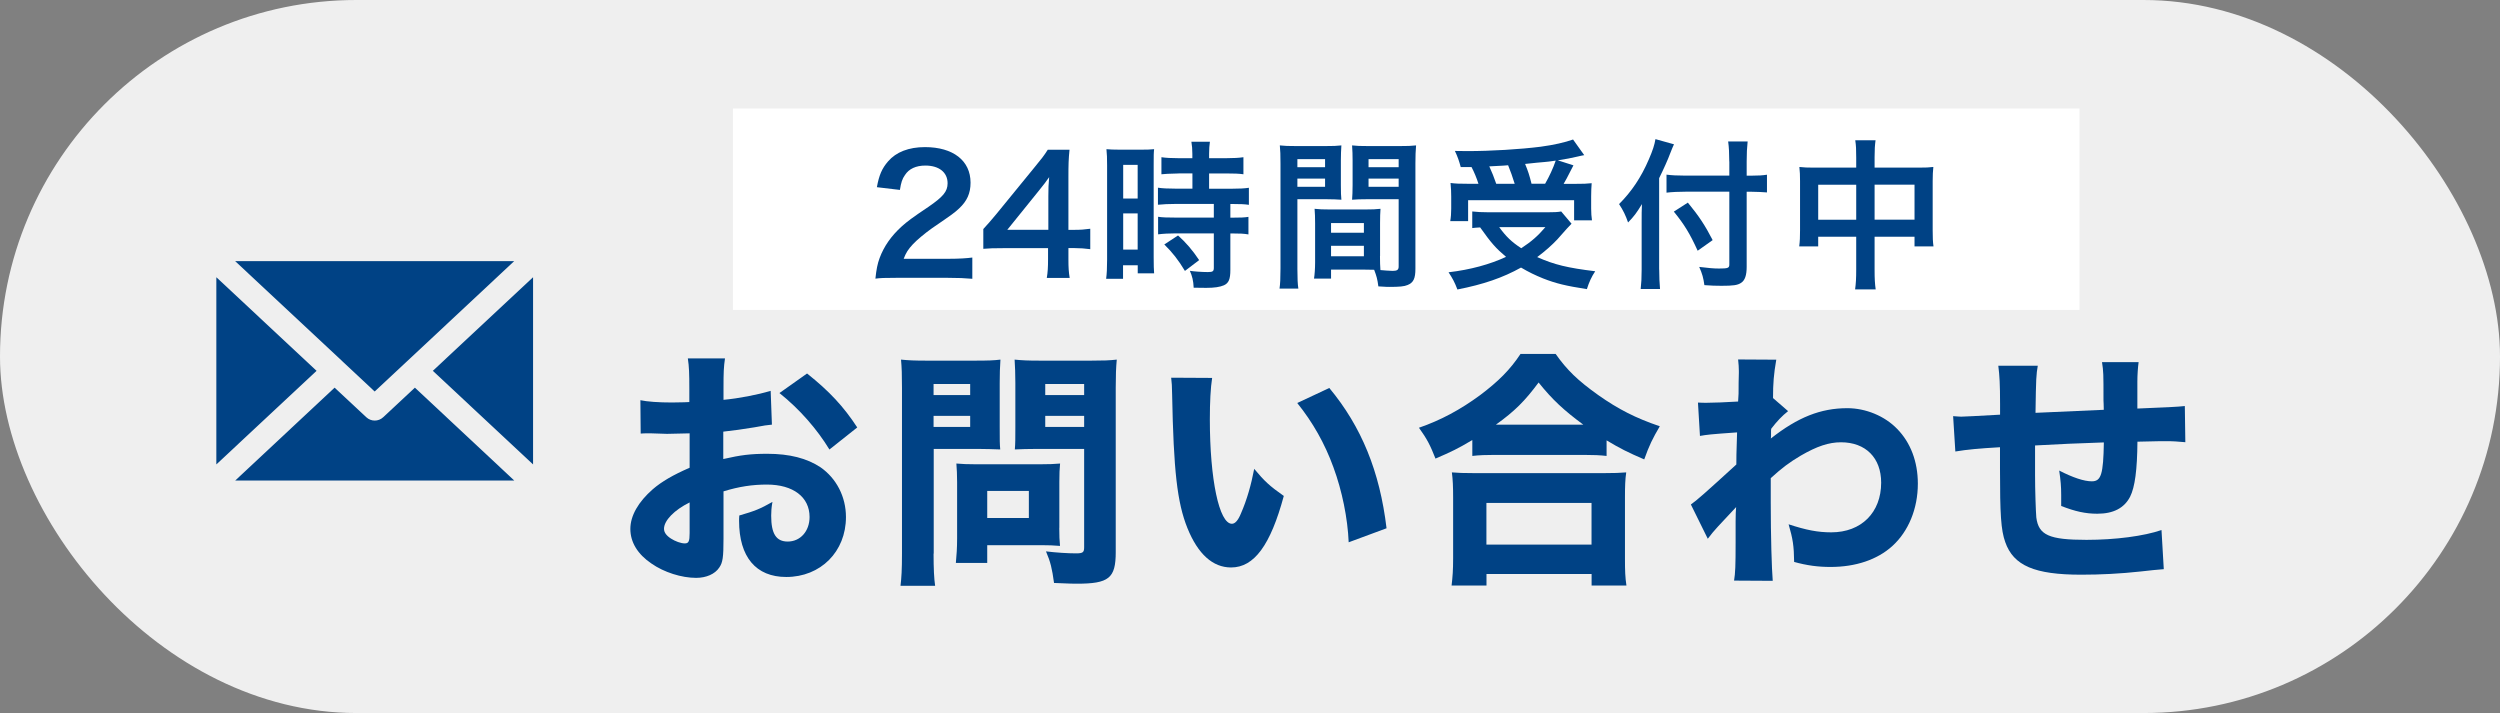 <?xml version="1.0" encoding="UTF-8"?>
<svg id="_レイヤー_2" data-name="レイヤー 2" xmlns="http://www.w3.org/2000/svg" viewBox="0 0 338.7 96.6">
  <rect x="0" y="0" width="338.7" height="96.6" fill="#808080" stroke="none"/>
  <defs>
    <style>
      .cls-1 {
        fill: #fff;
      }

      .cls-1, .cls-2, .cls-3 {
        stroke-width: 0px;
      }

      .cls-2 {
        fill: #efefef;
      }

      .cls-3 {
        fill: #004285;
      }
    </style>
  </defs>
  <g id="_レイヤー_1-2" data-name="レイヤー 1">
    <g>
      <rect class="cls-2" x="0" y="0" width="338.7" height="96.6" rx="48.3" ry="48.3"/>
      <g>
        <polygon class="cls-3" points="42.89 50.24 29.31 62.92 29.31 37.56 42.89 50.24"/>
        <path class="cls-3" d="M69.66,65.1H31.87l13.46-12.58,4.3,4.01c.32.3.73.45,1.14.45s.82-.15,1.14-.45l4.3-4.01,13.46,12.58Z"/>
        <path class="cls-3" d="M69.66,35.38l-14.55,13.6s-.09.08-.13.12l-4.22,3.94-4.31-4.03s-.03-.02-.04-.04l-14.55-13.59h37.8Z"/>
        <polygon class="cls-3" points="72.22 37.56 72.22 62.92 58.64 50.24 72.22 37.56"/>
      </g>
      <rect class="cls-1" x="99.3" y="14.7" width="182.43" height="27.29"/>
      <g>
        <path class="cls-3" d="M121.41,37.64c-1.7,0-2.05.02-2.81.11.13-1.24.28-2.01.57-2.79.59-1.59,1.57-2.99,2.99-4.28.76-.68,1.42-1.18,3.6-2.64,2.01-1.38,2.62-2.09,2.62-3.21,0-1.48-1.16-2.4-3.01-2.4-1.27,0-2.23.44-2.77,1.29-.37.52-.52,1-.68,2.01l-3.12-.37c.3-1.66.7-2.55,1.51-3.49,1.09-1.27,2.81-1.94,5-1.94,3.82,0,6.18,1.83,6.18,4.82,0,1.44-.48,2.49-1.55,3.49-.61.57-.83.74-3.67,2.68-.96.68-2.05,1.59-2.6,2.18-.65.7-.92,1.13-1.24,1.96h6.11c1.38,0,2.46-.07,3.19-.17v2.88c-1.03-.09-1.9-.13-3.29-.13h-7Z"/>
        <path class="cls-3" d="M147.72,33.76c-.81-.11-1.27-.13-2.18-.15h-.79v1.55c0,1.11.04,1.68.17,2.49h-3.1c.13-.76.17-1.44.17-2.53v-1.5h-6.04c-1.29,0-1.98.02-2.73.09v-2.68c.74-.81.98-1.09,1.75-2.01l5.17-6.33c.96-1.16,1.31-1.61,1.81-2.4h2.95c-.13,1.26-.15,2.03-.15,3.69v7.16h.76c.87,0,1.4-.04,2.2-.15v2.79ZM142.03,26.62c0-1.03.02-1.72.11-2.62-.44.63-.7.98-1.48,1.94l-4.19,5.19h5.56v-4.52Z"/>
        <path class="cls-3" d="M149.99,22.41c0-.98-.02-1.55-.09-2.2.48.04.89.07,1.92.07h2.64c.98,0,1.38-.02,1.9-.07-.06.5-.06.9-.06,2.16v12.48c0,1.16.02,1.64.06,2.18h-2.22v-1.09h-1.99v1.83h-2.29c.09-.68.13-1.44.13-2.6v-12.76ZM152.17,26.9h1.96v-4.56h-1.96v4.56ZM152.17,33.82h1.96v-4.91h-1.96v4.91ZM159.68,23.5q-1.81.04-2.33.11v-2.31c.61.09,1.31.13,2.27.13h1.92v-.59c0-.61-.04-1.09-.13-1.64h2.51c-.07.5-.11.96-.11,1.64v.59h2.38c.94,0,1.66-.04,2.27-.13v2.31c-.61-.09-1.27-.11-2.25-.11h-2.4v2.07h3.01c1.05,0,1.83-.04,2.38-.13v2.31c-.59-.09-1.18-.11-2.14-.11h-.37v1.85h.29c1.05,0,1.64-.02,2.16-.11v2.38c-.63-.11-1.18-.13-2.16-.13h-.29v4.93c0,1.27-.22,1.79-.87,2.09-.55.24-1.31.35-2.4.35q-.2,0-1.7-.02c-.04-.94-.2-1.59-.52-2.29.54.09,1.68.17,2.44.17.68,0,.81-.11.81-.59v-4.65h-5.21c-.81,0-1.64.04-2.34.13v-2.38c.57.09,1.24.11,2.38.11h5.17v-1.85h-5.17c-.92,0-1.72.04-2.4.11v-2.31c.54.09,1.38.13,2.42.13h2.25v-2.07h-1.86ZM160.53,36.7c-.87-1.46-1.7-2.51-2.79-3.58l1.86-1.22c1.07.96,1.94,1.96,2.86,3.34l-1.92,1.46Z"/>
        <path class="cls-3" d="M175.77,36.42c0,1.31.04,2.09.13,2.68h-2.55c.09-.65.13-1.35.13-2.71v-14.25c0-1.13-.02-1.75-.09-2.44.61.07,1.18.09,2.25.09h3.86c1.13,0,1.64-.02,2.23-.09-.04.7-.07,1.18-.07,2.03v3.34c0,1,.02,1.51.07,1.99-.57-.04-1.24-.07-2.01-.07h-3.95v9.43ZM175.77,22.65h3.75v-1.09h-3.75v1.09ZM175.77,25.31h3.75v-1.11h-3.75v1.11ZM186.96,34.69c0,.83.02,1.33.06,1.9.48.04,1.27.11,1.66.11.61,0,.81-.15.81-.59v-9.12h-4.3c-.76,0-1.46.02-2.01.07.04-.63.07-1.05.07-1.99v-3.34c0-.74-.02-1.35-.07-2.03.59.07,1.11.09,2.23.09h4.19c1.09,0,1.64-.02,2.25-.09-.06.79-.09,1.33-.09,2.42v14.29c0,1.31-.26,1.88-1.05,2.2-.46.2-1.11.26-2.46.26-.3,0-.39,0-1.51-.07-.13-.98-.24-1.38-.57-2.25-.63-.02-1.05-.02-1.22-.02h-4.62v1.22h-2.31c.09-.52.15-1.4.15-2.18v-5.32c0-.76-.02-1.38-.07-1.96.63.07,1.13.09,2.03.09h4.87c.92,0,1.4-.02,2.03-.09-.04.57-.06,1.11-.06,1.96v4.43ZM180.33,31.53h4.45v-1.31h-4.45v1.31ZM180.33,34.72h4.45v-1.42h-4.45v1.42ZM185.41,22.65h4.08v-1.09h-4.08v1.09ZM185.41,25.31h4.08v-1.11h-4.08v1.11Z"/>
        <path class="cls-3" d="M212.91,30.31q-.37.35-1.92,2.12c-.72.76-1.59,1.55-2.73,2.4,2.31,1.03,4.1,1.46,7.86,1.92-.5.74-.83,1.48-1.13,2.42-2.84-.44-4.17-.76-5.91-1.44-1.09-.44-1.98-.87-3.01-1.48-2.47,1.38-5.13,2.29-8.62,2.97-.37-.98-.66-1.51-1.2-2.33,2.97-.35,5.59-1.07,7.79-2.09-1.38-1.16-2.03-1.9-3.51-3.99-.63.04-.68.04-1.07.09v-2.25c.59.07,1.35.11,2.23.11h7.92c.89,0,1.44-.02,1.9-.11l1.42,1.68ZM197.9,22.63c-.22-.81-.41-1.38-.79-2.18.74.02,1.33.02,1.72.02,3.14,0,7.11-.24,9.88-.59,1.79-.24,3.32-.59,4.41-.98l1.51,2.12c-.35.07-.41.07-.94.2-.85.2-1.53.33-2.64.5l2.12.68c-.98,1.9-1,1.96-1.33,2.51h1.44c1.24,0,1.75-.02,2.36-.09-.04.57-.07,1.05-.07,1.83v1.59c0,.61.04,1.13.11,1.61h-2.42v-2.73h-14.36v2.84h-2.42c.09-.5.13-1.09.13-1.68v-1.64c0-.61-.02-1.07-.09-1.85.66.09,1.22.11,2.4.11h1.38c-.22-.72-.61-1.66-.94-2.27h-1.46ZM205.21,24.9c-.28-.92-.57-1.72-.89-2.51-.07.02-.92.07-2.55.15.35.76.65,1.51.94,2.36h2.51ZM203.11,30.77c.92,1.27,1.68,2.01,2.99,2.86,1.4-.92,2.25-1.66,3.27-2.86h-6.26ZM209.33,24.9c.59-1.03,1.07-2.07,1.44-3.14-.57.09-.72.11-.94.13-.24.02-.79.09-1.59.15-.35.04-.92.09-1.62.17.41,1,.57,1.48.87,2.68h1.83Z"/>
        <path class="cls-3" d="M224.79,36.53c0,.98.04,1.79.11,2.62h-2.62c.09-.79.13-1.53.13-2.62v-6.44c0-1.07,0-1.57.04-2.44-.74,1.22-1.09,1.68-1.88,2.49-.33-.96-.66-1.64-1.22-2.49,1.7-1.7,2.99-3.62,4.04-6.07.52-1.2.76-1.94.89-2.73l2.51.7c-.15.33-.31.7-.53,1.27-.26.72-.87,2.09-1.48,3.32v12.39ZM234.28,21.88c0-1.05-.04-1.94-.15-2.71h2.64c-.09.83-.13,1.62-.13,2.71v1.92h.63c.96,0,1.55-.04,2.12-.13v2.4c-.59-.04-1.29-.09-2.05-.09h-.7v10.19c0,1.13-.24,1.81-.74,2.14-.48.33-1.07.41-2.68.41-.79,0-1.38-.02-2.31-.09-.13-.96-.28-1.53-.7-2.47,1.24.15,1.92.22,2.68.22,1.22,0,1.4-.07,1.4-.55v-9.86h-5.93c-.89,0-1.86.04-2.58.13v-2.44c.68.09,1.46.13,2.47.13h6.04v-1.92ZM228.67,27.45c1.51,1.83,2.34,3.1,3.36,5.08l-2.03,1.44c-1.05-2.31-1.81-3.56-3.23-5.3l1.9-1.22Z"/>
        <path class="cls-3" d="M251.48,21.38c0-1.13-.02-1.66-.13-2.38h2.75c-.09.68-.13,1.24-.13,2.29v1.42h5.98c.96,0,1.42-.02,1.98-.09-.06.61-.09,1.07-.09,1.92v6.66c0,.98.02,1.55.11,2.18h-2.57v-1.31h-5.41v4.43c0,1.31.04,1.94.15,2.71h-2.79c.11-.81.15-1.48.15-2.71v-4.43h-5.15v1.31h-2.57c.09-.72.11-1.27.11-2.18v-6.68c0-.81-.02-1.2-.09-1.9.63.07,1.09.09,1.96.09h5.74v-1.33ZM246.33,25.03v4.74h5.15v-4.74h-5.15ZM259.38,29.76v-4.74h-5.41v4.74h5.41Z"/>
      </g>
      <g>
        <path class="cls-3" d="M104.58,57.53c-.68.07-.99.1-2.41.37-1.7.27-2.62.41-4.18.58v3.71c2.38-.54,3.67-.71,5.98-.71,2.99,0,5.37.61,7.21,1.84,2.14,1.5,3.43,3.98,3.43,6.73,0,4.69-3.43,8.12-8.09,8.12-4.11,0-6.39-2.72-6.39-7.62,0-.14,0-.41.03-.71,2.11-.61,2.79-.88,4.49-1.84-.14.78-.17,1.33-.17,1.87,0,2.45.68,3.5,2.24,3.5,1.7,0,2.96-1.39,2.96-3.33,0-2.69-2.21-4.39-5.78-4.39-1.97,0-3.77.27-5.88.92v6.39c0,2.55-.1,3.26-.58,3.94-.58.88-1.77,1.39-3.13,1.39-1.97,0-4.35-.75-6.05-1.94-1.87-1.26-2.86-2.89-2.86-4.69s1.09-3.67,3.03-5.37c1.22-1.05,2.75-1.94,5-2.92v-4.66c-1.7.03-2.62.07-3.06.07-.3,0-.37,0-2.14-.07h-.58c-.17,0-.48,0-.85.03l-.04-4.52c.92.2,2.48.31,4.28.31.31,0,.41,0,1.67-.03q.44,0,.68-.03v-1.7c0-2.21-.03-3.06-.2-4.21h5.03c-.17,1.19-.2,1.9-.2,3.94v1.67c2.11-.2,4.59-.68,6.39-1.22l.17,4.59ZM93.43,68.07c-2.07,1.02-3.47,2.45-3.47,3.57,0,.48.31.92.95,1.33.58.37,1.33.65,1.87.65.51,0,.65-.27.65-1.39v-4.15ZM112.37,60.9c-1.67-2.75-4.04-5.47-6.77-7.65l3.74-2.65c3.03,2.41,4.96,4.49,6.8,7.31l-3.77,2.99Z"/>
        <path class="cls-3" d="M126.48,75.01c0,2.04.07,3.4.21,4.35h-4.69c.13-1.05.2-2.18.2-4.39v-22.37c0-1.84-.03-2.79-.13-3.88,1.02.1,1.8.14,3.47.14h6.53c1.8,0,2.58-.03,3.47-.14-.07,1.12-.1,1.83-.1,3.16v5.98c0,1.7,0,2.31.07,3.03-.95-.03-1.94-.07-2.96-.07h-6.05v14.18ZM126.48,53.52h4.96v-1.5h-4.96v1.5ZM126.48,57.84h4.96v-1.5h-4.96v1.5ZM143.51,71.51c0,1.05.03,1.77.1,2.45-.85-.07-1.53-.1-2.55-.1h-7.31v2.41h-4.25c.1-1.05.17-2.07.17-3.33v-7.62c0-.99-.04-1.77-.1-2.52.78.07,1.53.1,2.62.1h8.74c1.16,0,1.94-.03,2.69-.1-.07.71-.1,1.43-.1,2.48v6.22ZM133.75,70.18h5.64v-3.67h-5.64v3.67ZM151.16,74.8c0,3.54-.92,4.28-5.27,4.28-.47,0-.81,0-3.09-.1-.27-1.97-.47-2.82-1.09-4.28,1.36.17,2.96.27,4.08.27.92,0,1.09-.14,1.09-.82v-13.33h-6.43c-1.05,0-2.18.03-2.96.07.07-.85.07-1.46.07-3.03v-5.98c0-1.26-.04-2.18-.1-3.16,1.02.1,1.73.14,3.47.14h6.9c1.7,0,2.45-.03,3.47-.14-.1,1.09-.14,2.07-.14,3.81v22.27ZM141.61,53.52h5.27v-1.5h-5.27v1.5ZM141.61,57.84h5.27v-1.5h-5.27v1.5Z"/>
        <path class="cls-3" d="M164.22,51.21c-.21,1.33-.31,3.26-.31,5.61,0,8.12,1.26,14.14,2.99,14.14.44,0,.85-.48,1.22-1.39.82-1.87,1.39-3.91,1.8-6.05,1.39,1.67,2.07,2.31,4.01,3.67-1.8,6.66-4.01,9.69-7.14,9.69-2.48,0-4.49-1.8-5.92-5.34-1.39-3.47-1.87-7.79-2.07-18.09-.03-1.22-.03-1.5-.13-2.28l5.54.03ZM180.1,52.57c4.35,5.24,6.83,11.29,7.75,19l-5.13,1.9c-.14-3.26-.88-6.94-2.07-10.17-1.16-3.2-2.79-6.08-4.9-8.7l4.35-2.04Z"/>
        <path class="cls-3" d="M199.48,59.61c-1.94,1.16-2.86,1.6-5,2.52-.71-1.8-1.12-2.62-2.24-4.18,2.96-1.02,5.61-2.45,8.29-4.42,2.48-1.87,4.05-3.43,5.47-5.58h4.76c1.5,2.14,2.99,3.6,5.78,5.58,2.69,1.9,5.1,3.13,8.33,4.22-.98,1.67-1.43,2.58-2.11,4.49-2.21-.95-3.23-1.46-5.1-2.58v2.11c-.88-.1-1.73-.14-3.13-.14h-12c-1.15,0-2.14.03-3.06.14v-2.14ZM196.66,79.33c.14-1.16.21-2.11.21-3.67v-8.23c0-1.46-.04-2.45-.17-3.43.78.07,1.66.1,3.09.1h17.44c1.43,0,2.28-.03,3.09-.1-.14.95-.17,1.9-.17,3.43v8.26c0,1.63.03,2.52.2,3.64h-4.72v-1.56h-14.24v1.56h-4.73ZM201.38,73.78h14.24v-5.64h-14.24v5.64ZM214.5,57.53c-2.62-1.94-4.18-3.37-6.05-5.71-1.87,2.52-3.23,3.88-5.78,5.71h11.83Z"/>
        <path class="cls-3" d="M229.09,68.34c.78-.54,1.9-1.53,6.15-5.41,0-1.02,0-1.19.1-4.35-3.84.27-4.01.31-5.03.48l-.27-4.52c.54.03.82.03,1.16.03.92,0,2.58-.07,4.28-.17.07-.82.07-1.16.07-2.58,0-.44.03-.88.03-1.29v-.27c0-.54-.03-.82-.1-1.56l5.17.03c-.34,1.94-.44,3.23-.44,5.2l2.04,1.77c-.82.65-1.5,1.36-2.28,2.38-.03.14-.03.24-.03.31v.65c0,.1,0,.2-.03.37,3.67-2.89,6.77-4.11,10.37-4.11,2.48,0,5.06,1.05,6.76,2.82,1.8,1.84,2.79,4.42,2.79,7.41,0,3.37-1.26,6.46-3.47,8.46-2.04,1.84-4.96,2.82-8.36,2.82-1.7,0-3.2-.2-4.93-.68-.03-2.21-.17-3.09-.75-5.1,2.38.78,3.94,1.09,5.78,1.09,4.08,0,6.76-2.69,6.76-6.73,0-3.37-2.11-5.47-5.44-5.47-1.66,0-3.26.54-5.44,1.8-1.6.95-2.55,1.67-4.08,3.06v3.3c0,4.52.13,8.97.27,10.61l-5.24-.03c.17-1.02.21-1.97.21-5.24v-2.75c0-.99.03-1.56.07-1.97q-1.19,1.29-2.45,2.62c-.51.54-.95,1.09-1.39,1.67l-2.28-4.62Z"/>
        <path class="cls-3" d="M276.08,49.54c-.21,1.26-.24,1.56-.31,6.39q4.39-.2,9.25-.41c0-.65-.04-1.12-.04-1.26,0-3.77,0-3.84-.2-5.2h4.96c-.1.71-.17,1.77-.17,2.62v3.67q5.3-.2,6.43-.34l.07,4.9c-1.19-.1-1.56-.14-2.75-.14-.61,0-.82,0-3.74.07-.03,3.81-.34,6.15-.99,7.45-.81,1.56-2.28,2.31-4.45,2.31-1.6,0-2.99-.31-4.89-1.05v-1.5c0-1.16-.07-1.94-.27-3.3,1.84.95,3.37,1.46,4.42,1.46,1.26,0,1.56-.95,1.63-5.27-3.2.1-6.29.24-9.32.41v4.05c0,1.97.1,4.93.17,5.71.31,2.38,1.73,3.03,6.8,3.03,3.91,0,7.79-.51,10.16-1.33l.31,5.3q-1.29.1-3.09.31c-2.82.31-5.51.44-8.09.44-6.32,0-9.18-1.22-10.3-4.42-.58-1.63-.71-3.71-.71-10.03v-2.82c-2.89.17-4.42.31-6.05.58l-.3-4.79c.51.03.85.07,1.09.07.44,0,2.18-.1,5.27-.27v-1.43c0-2.69-.07-3.88-.24-5.2h5.37Z"/>
      </g>
    </g>
  </g>
</svg>